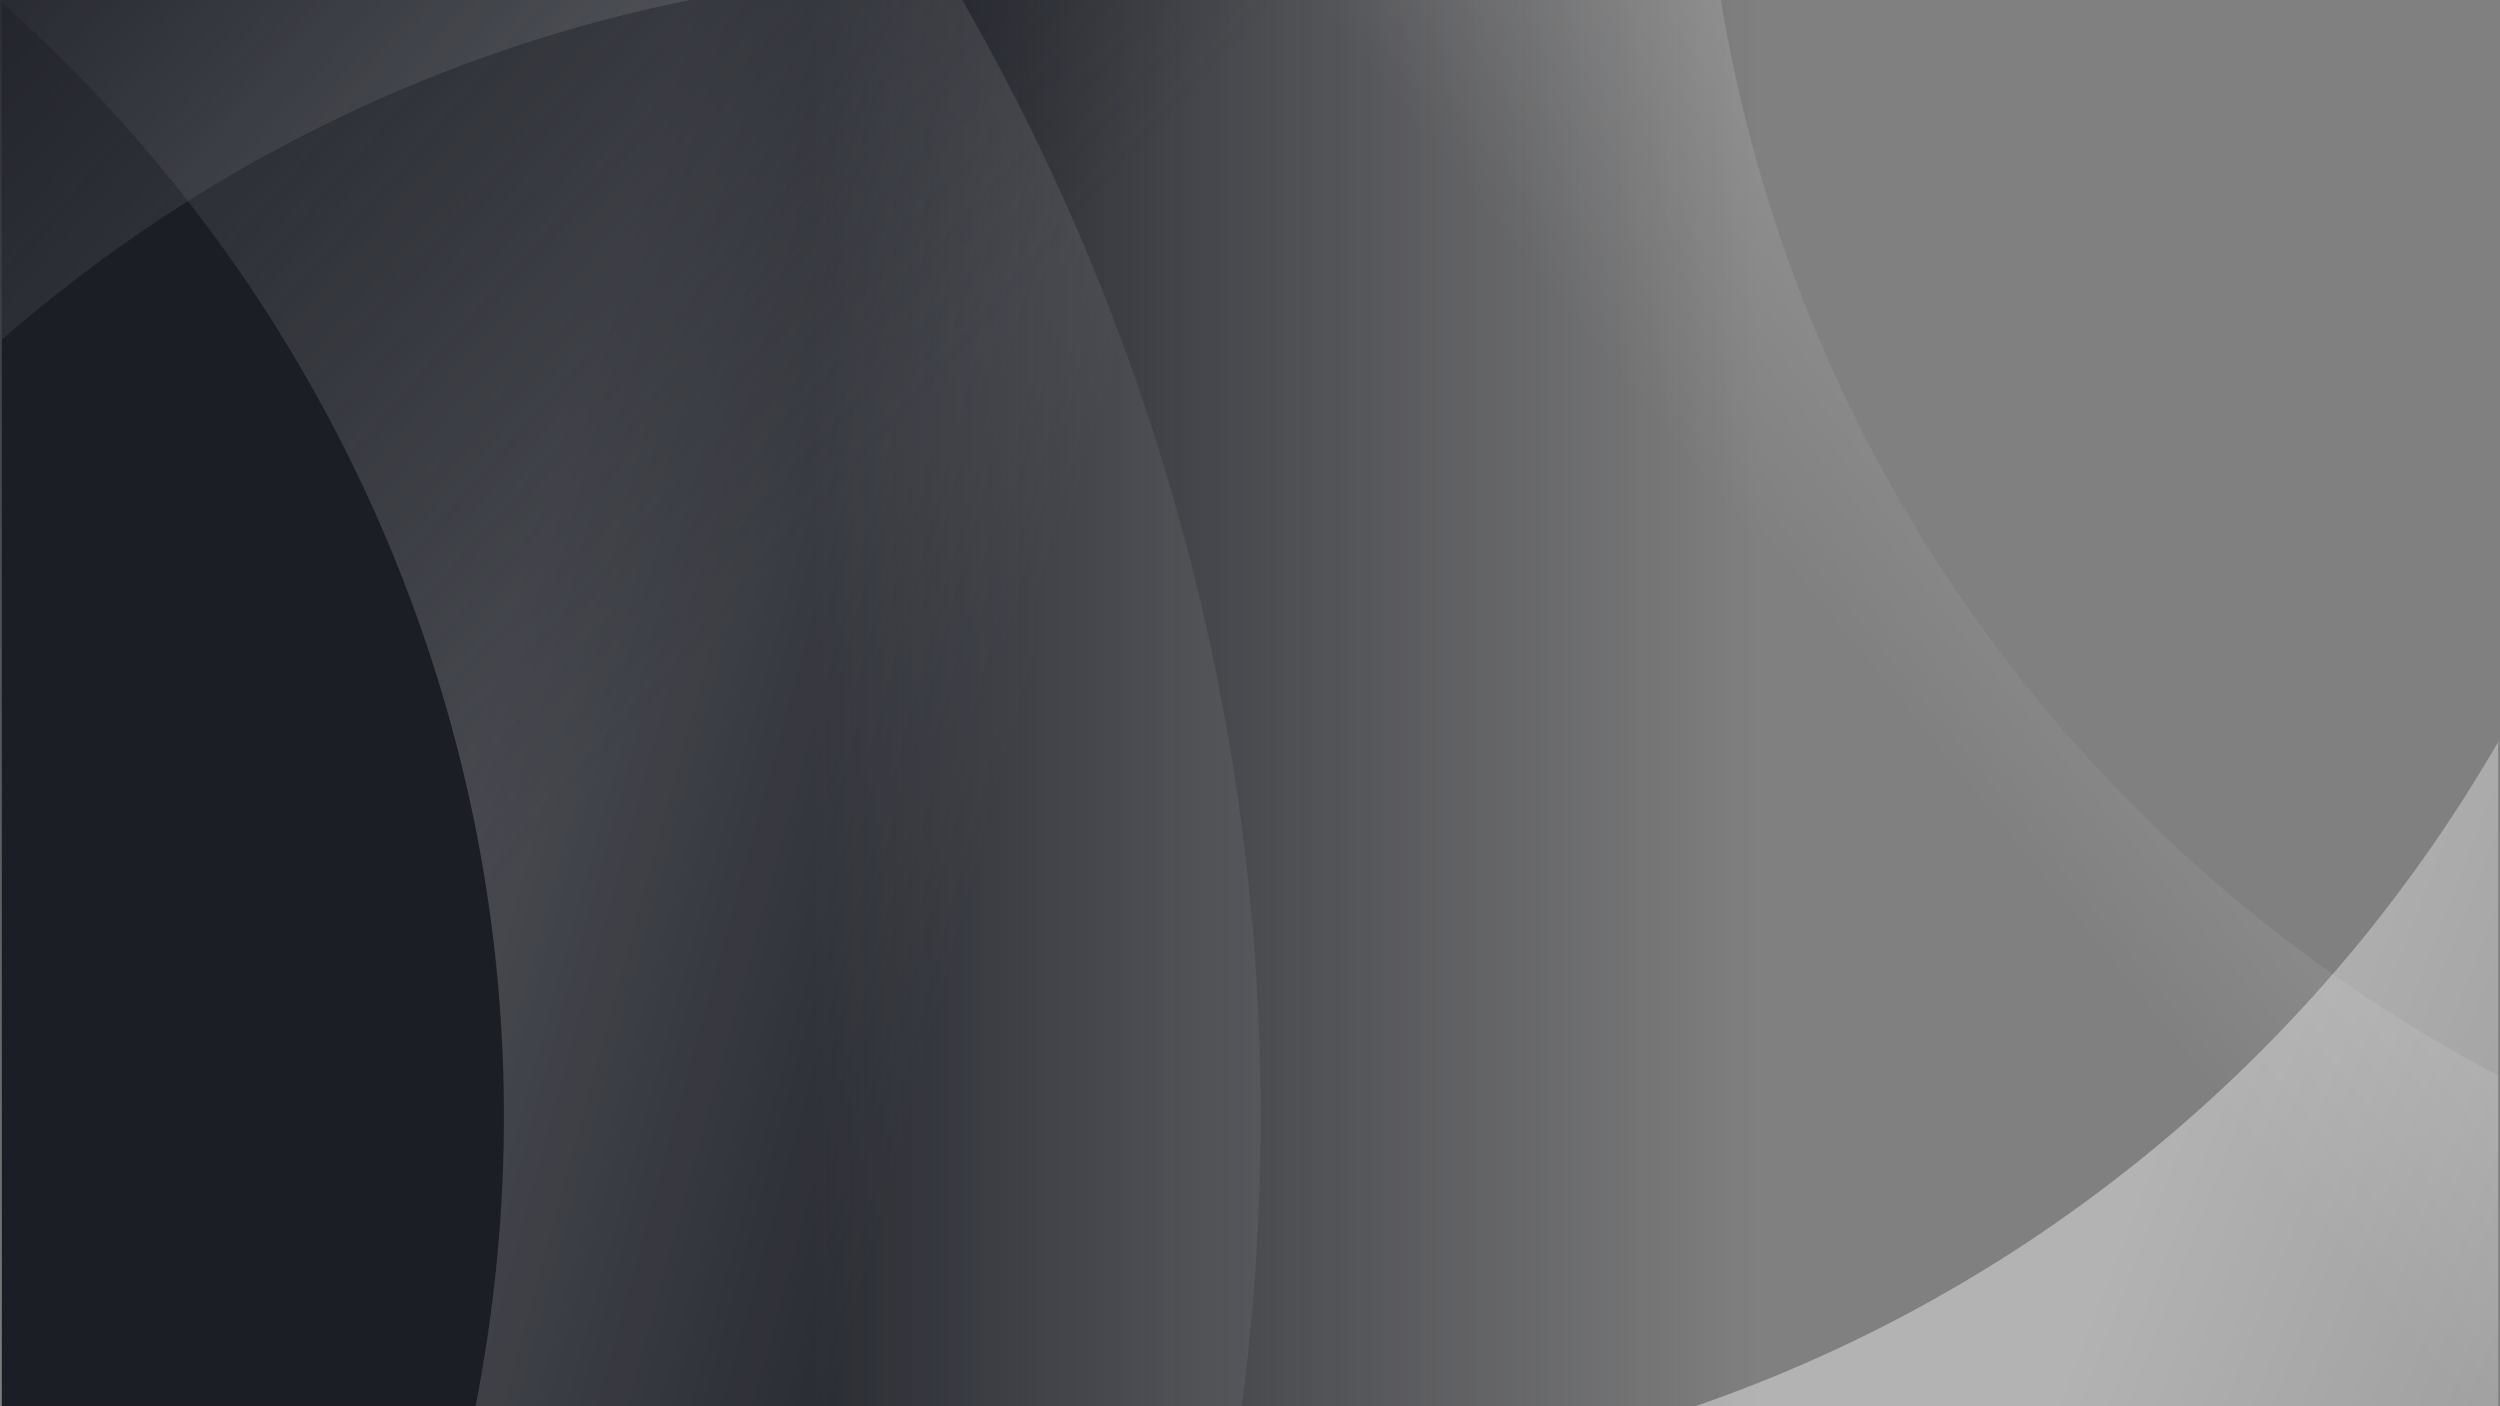 <?xml version="1.0" encoding="utf-8"?>
<!-- Generator: Adobe Illustrator 26.0.0, SVG Export Plug-In . SVG Version: 6.00 Build 0)  -->
<svg version="1.1" id="Layer_1" xmlns="http://www.w3.org/2000/svg" xmlns:xlink="http://www.w3.org/1999/xlink" x="0px" y="0px"
	 viewBox="0 0 1920 1080" style="enable-background:new 0 0 1920 1080;" xml:space="preserve">
<rect x="0" y="0" width="1920" height="1080" fill="#808080" stroke="none"/>
<style type="text/css">
	.st0{fill:url(#SVGID_1_);}
	.st1{opacity:0.8;clip-path:url(#SVGID_00000145030649500170582360000005668702229696354190_);}
	.st2{fill:url(#SVGID_00000016768173764981002670000002385783926728306073_);}
	.st3{clip-path:url(#SVGID_00000145030649500170582360000005668702229696354190_);}
	.st4{fill:url(#SVGID_00000106839100981883307510000002777785603564469670_);}
	.st5{opacity:0.4;clip-path:url(#SVGID_00000145030649500170582360000005668702229696354190_);}
	.st6{fill:url(#SVGID_00000106148041212936794880000012873825219687137938_);}
	.st7{fill:url(#SVGID_00000034061948679440439120000001463846404295614091_);}
	.st8{fill:url(#SVGID_00000019658389744277576800000017976893019806147763_);}
</style>
<linearGradient id="SVGID_1_" gradientUnits="userSpaceOnUse" x1="624.949" y1="540" x2="1693.395" y2="540">
	<stop  offset="0" style="stop-color:#1C1E26"/>
	<stop  offset="0.678" style="stop-color:#1C1E26;stop-opacity:0"/>
</linearGradient>
<rect x="1.4" y="0" class="st0" width="1917.2" height="1080"/>
<g>
	<defs>
		<rect id="SVGID_00000110454416269036138490000002280680961841872518_" x="1.4" y="0" width="1917.2" height="1080"/>
	</defs>
	<clipPath id="SVGID_00000175320709417463790310000008327316294544351105_">
		<use xlink:href="#SVGID_00000110454416269036138490000002280680961841872518_"  style="overflow:visible;"/>
	</clipPath>
	<g style="opacity:0.8;clip-path:url(#SVGID_00000175320709417463790310000008327316294544351105_);">
		
			<linearGradient id="SVGID_00000026880714992584426660000002622234321248546440_" gradientUnits="userSpaceOnUse" x1="2453.138" y1="493.37" x2="1889.573" y2="273.17">
			<stop  offset="0" style="stop-color:#FFFFFF;stop-opacity:0.157"/>
			<stop  offset="1" style="stop-color:#FFFFFF;stop-opacity:0.5"/>
		</linearGradient>
		<path style="fill:url(#SVGID_00000026880714992584426660000002622234321248546440_);" d="M1095.89,1715.73
			c948.83-93.74,1641.85-938.36,1548.49-1887.25c-93.74-948.85-938.35-1641.88-1887.23-1548.52l57.02,578.33
			c315.59-30.97,611.16,68.08,838.67,254.33c227.09,186.76,381.95,457.3,413.21,772.88c30.97,315.61-68.08,611.18-254.32,838.69
			c-186.75,227.09-457.29,381.95-772.86,413.21L1095.89,1715.73L1095.89,1715.73z"/>
	</g>
	<g style="clip-path:url(#SVGID_00000175320709417463790310000008327316294544351105_);">
		
			<linearGradient id="SVGID_00000057148959925276441800000000290442253052650383_" gradientUnits="userSpaceOnUse" x1="1029.781" y1="23.009" x2="1798.187" y2="445.479" gradientTransform="matrix(-0.984 0.179 0.179 0.984 3090.564 -279.182)">
			<stop  offset="0.01" style="stop-color:#FFFFFF;stop-opacity:0.5"/>
			<stop  offset="1" style="stop-color:#FFFFFF;stop-opacity:0"/>
		</linearGradient>
		<path style="fill:url(#SVGID_00000057148959925276441800000000290442253052650383_);" d="M2563.53,951.76
			c-315.59,30.97-611.16-68.08-838.67-254.33c-227.09-186.76-381.95-457.3-413.21-772.88c-30.97-315.61,68.08-611.18,254.32-838.69
			c186.75-227.09,457.29-381.95,772.86-413.21l-57.02-578.33l0,0C1332.98-1811.94,639.96-967.32,733.32-18.43
			c93.74,948.85,938.35,1641.87,1887.23,1548.52L2563.53,951.76L2563.53,951.76z"/>
	</g>
	<g style="opacity:0.4;clip-path:url(#SVGID_00000175320709417463790310000008327316294544351105_);">
		
			<linearGradient id="SVGID_00000153691870415774631210000004092332739741495699_" gradientUnits="userSpaceOnUse" x1="722.744" y1="1159.502" x2="319.665" y2="1170.699" gradientTransform="matrix(0.957 0.29 -0.29 0.957 246.428 -91.411)">
			<stop  offset="0" style="stop-color:#FFFFFF;stop-opacity:0.157"/>
			<stop  offset="1" style="stop-color:#FFFFFF;stop-opacity:0.5"/>
		</linearGradient>
		<path style="fill:url(#SVGID_00000153691870415774631210000004092332739741495699_);" d="M-1094.16,2552.19
			C-158.89,2737.5,749.2,2130.03,934.9,1194.81C1120.22,259.53,512.75-648.57-422.45-834.26l-113.07,570.03
			C-224.5-202.39,29.68-21.92,193.43,222.27c163.21,244.56,233,548.38,171.44,859.47c-61.84,311.04-242.31,565.21-486.51,728.97
			c-244.56,163.21-548.37,233-859.45,171.45L-1094.16,2552.19L-1094.16,2552.19z"/>
	</g>
	<g style="opacity:0.4;clip-path:url(#SVGID_00000175320709417463790310000008327316294544351105_);">
		
			<linearGradient id="SVGID_00000171693638663563968940000003925729337315956396_" gradientUnits="userSpaceOnUse" x1="2831.895" y1="917.505" x2="3600.301" y2="1339.975" gradientTransform="matrix(-0.994 -0.114 -0.114 0.994 3285.232 537.232)">
			<stop  offset="0.01" style="stop-color:#FFFFFF;stop-opacity:0.5"/>
			<stop  offset="1" style="stop-color:#FFFFFF;stop-opacity:0"/>
		</linearGradient>
		<path style="fill:url(#SVGID_00000171693638663563968940000003925729337315956396_);" d="M531.92,2246.43
			c-311.02-61.84-565.19-242.31-728.94-486.51c-163.21-244.56-233-548.38-171.44-859.47c61.84-311.04,242.31-565.21,486.51-728.97
			C362.6,8.27,666.41-61.52,977.49,0.04l113.07-570.03l0,0C155.29-755.31-752.8-147.83-938.5,787.39
			c-185.32,935.29,422.15,1843.38,1357.35,2029.07L531.92,2246.43L531.92,2246.43z"/>
	</g>
</g>
<linearGradient id="SVGID_00000155850496266971224490000011864665105927078040_" gradientUnits="userSpaceOnUse" x1="-133.403" y1="-56.755" x2="521.038" y2="523.196">
	<stop  offset="0" style="stop-color:#1C1E26"/>
	<stop  offset="1" style="stop-color:#1C1E26;stop-opacity:0"/>
</linearGradient>
<polygon style="fill:url(#SVGID_00000155850496266971224490000011864665105927078040_);" points="0,1080 0,0 1080,0 1080,1080 "/>
</svg>
